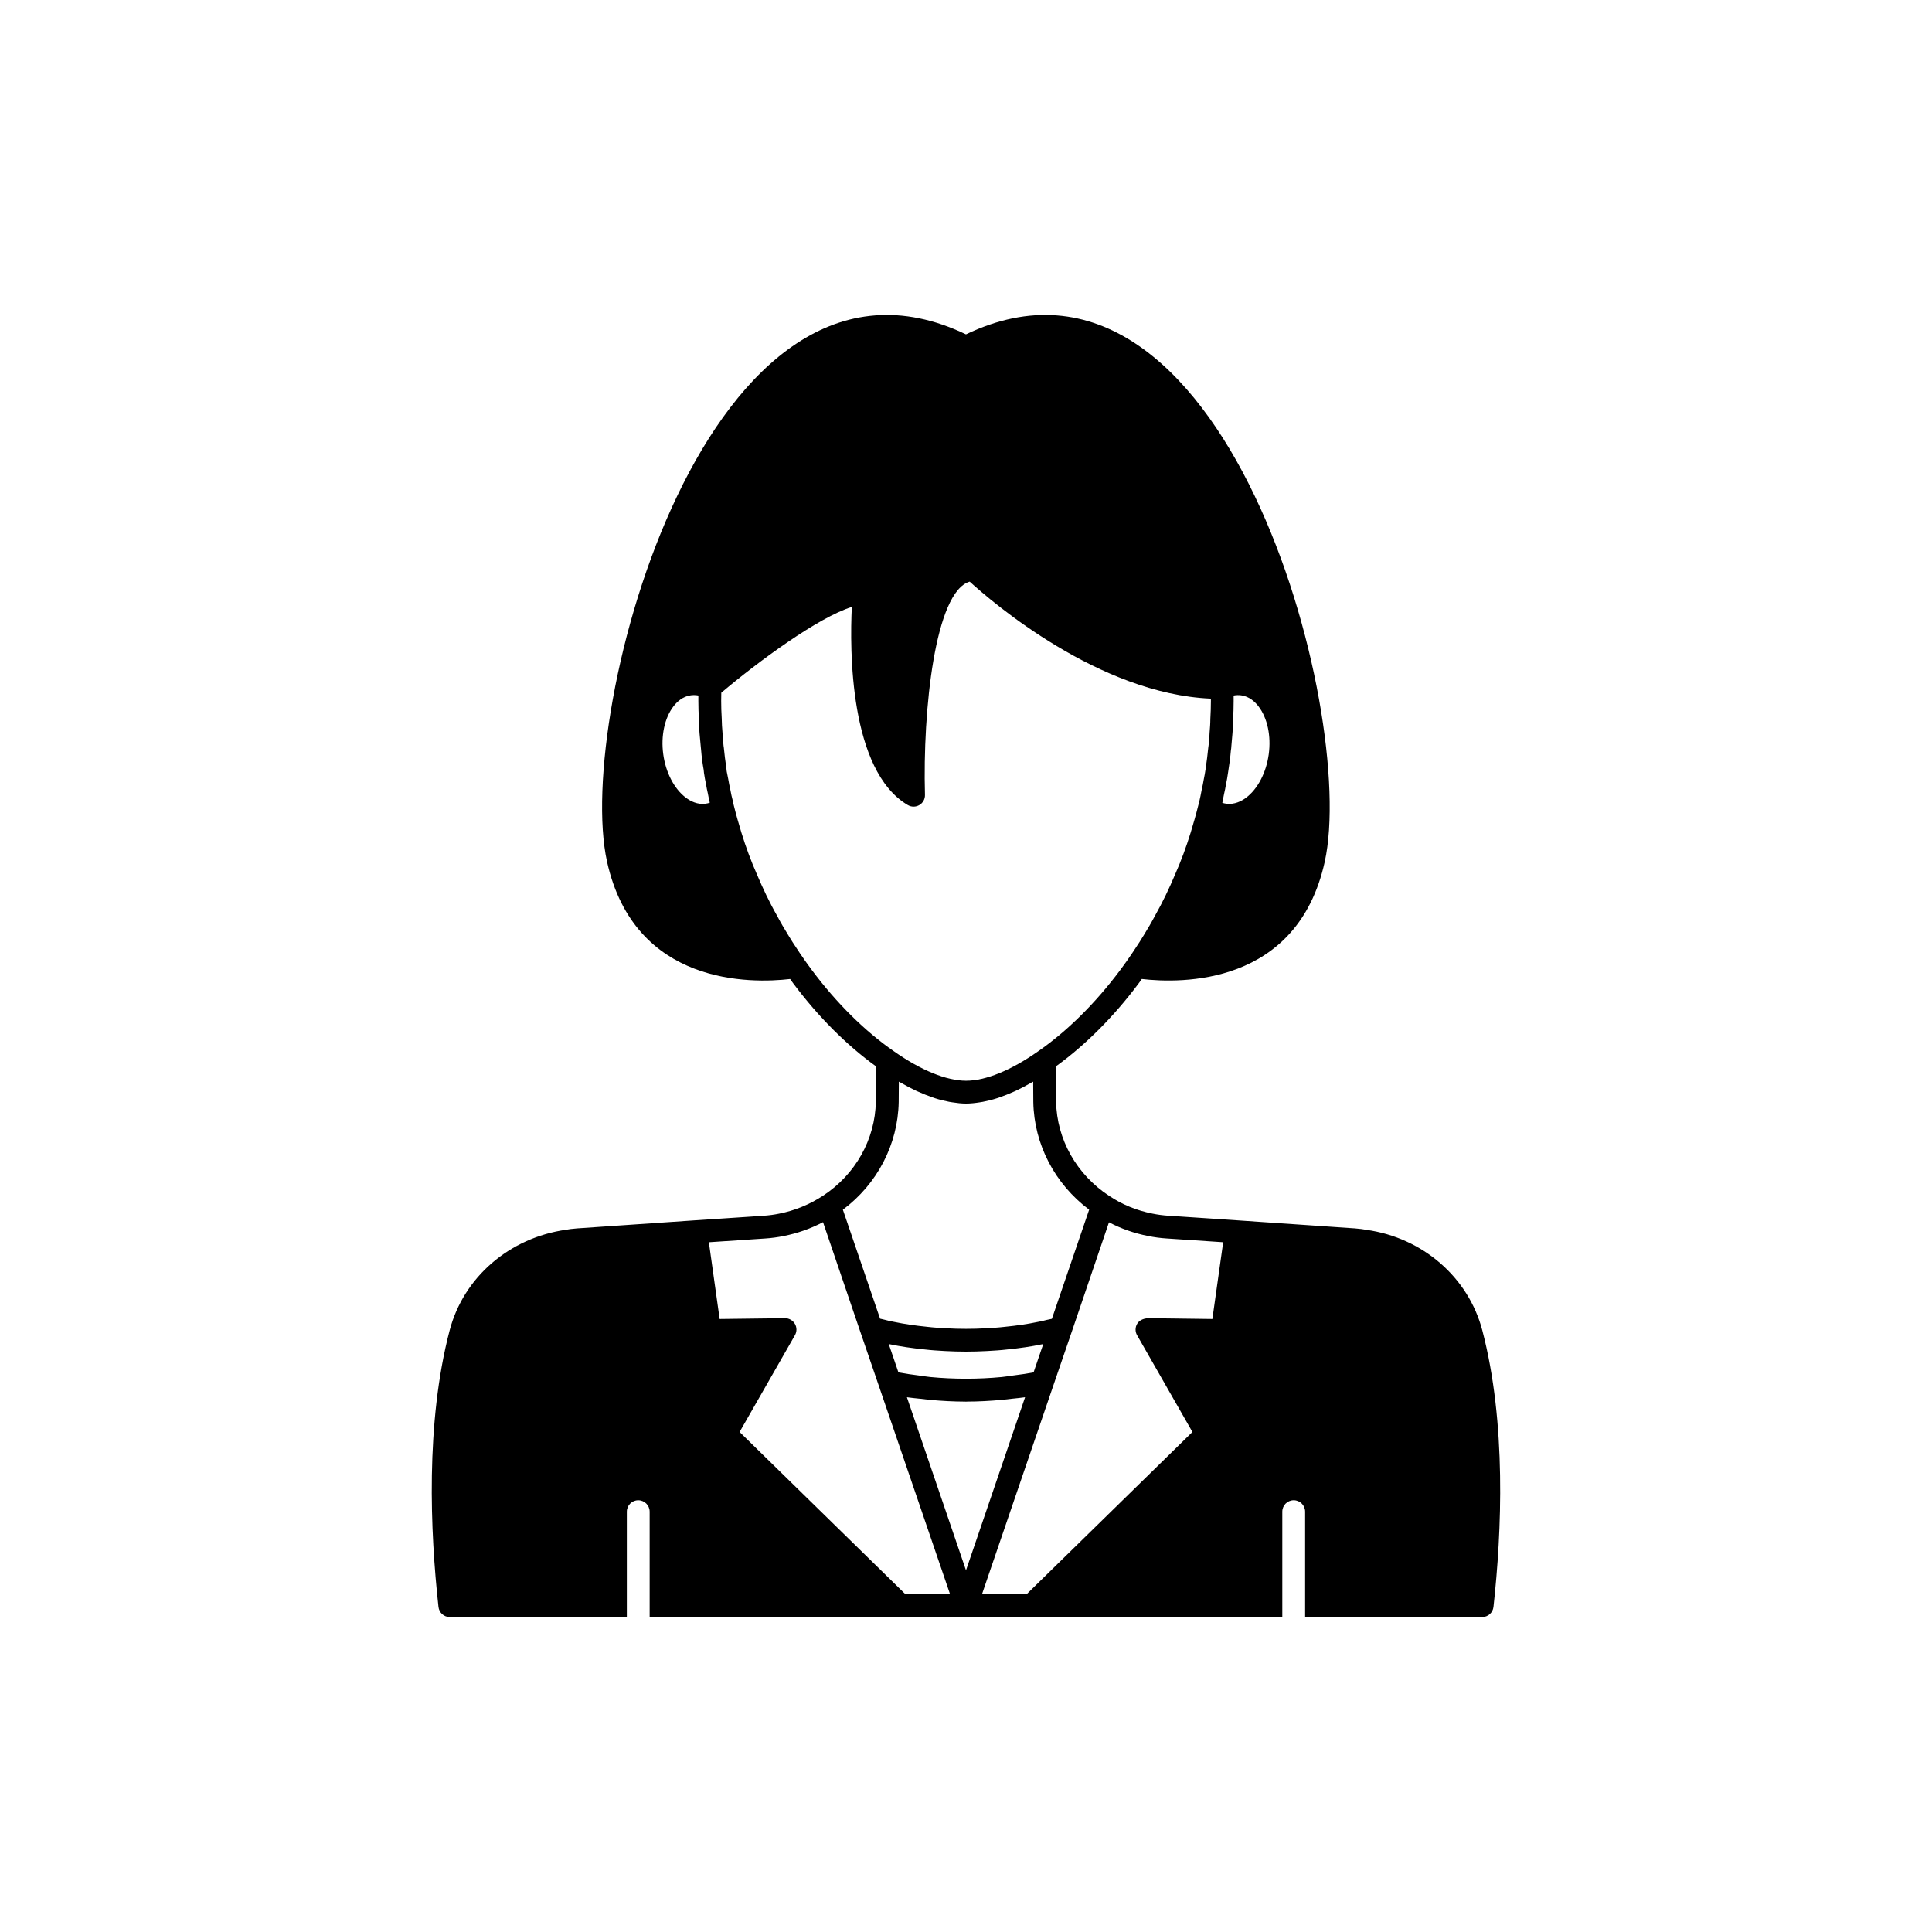 <?xml version="1.0" encoding="UTF-8"?>
<!-- The Best Svg Icon site in the world: iconSvg.co, Visit us! https://iconsvg.co -->
<svg fill="#000000" width="800px" height="800px" version="1.1" viewBox="144 144 512 512" xmlns="http://www.w3.org/2000/svg">
 <path d="m536.84 496.6c-3.691-14.109-15.828-24.598-30.719-26.68-0.82-0.176-1.672-0.258-2.508-0.332l-0.719-0.07c-0.102-0.012-0.211-0.016-0.312-0.016l-30.777-2.109-18.156-1.211c-1.418-0.094-2.836-0.277-4.195-0.555-4.234-0.828-8.117-2.418-11.535-4.727-0.004-0.004-0.008-0.004-0.016-0.004-0.008-0.004-0.012-0.012-0.02-0.016-8.594-5.648-13.828-14.969-14.004-24.918-0.043-3.356-0.043-6.473-0.012-9.395 7.695-5.559 15.203-13.027 21.793-21.832l0.344-0.465c0.195-0.266 0.387-0.555 0.582-0.828 10.285 1.195 41.172 1.918 48.477-31.023 8.816-39.699-26.703-172.55-95.07-139.81-68.367-32.746-103.89 100.11-95.121 139.76 7.344 32.969 38.246 32.27 48.527 31.078 0.199 0.27 0.387 0.559 0.582 0.824l0.359 0.488c6.582 8.789 14.098 16.262 21.777 21.809 0.031 2.918 0.035 6.035-0.012 9.379-0.176 9.996-5.406 19.312-13.988 24.926 0 0-0.004 0-0.008 0.004-3.594 2.348-7.504 3.949-11.656 4.762-1.324 0.273-2.699 0.457-4.125 0.547l-18.145 1.211-30.773 2.109c-0.102 0-0.211 0.004-0.316 0.016l-0.719 0.07c-0.84 0.074-1.691 0.156-2.309 0.297-15.094 2.117-27.227 12.605-30.918 26.715-6.402 24.496-5.141 53.352-2.949 73.238 0.168 1.531 1.461 2.695 3.004 2.695h46.914v-27.93c0-1.672 1.352-3.023 3.023-3.023s3.023 1.352 3.023 3.023v27.93h66.539l17.301-0.004h83.82v-27.93c0-1.672 1.352-3.023 3.023-3.023s3.023 1.352 3.023 3.023v27.93h46.914c1.543 0 2.836-1.16 3.004-2.695 2.191-19.891 3.453-48.742-2.949-73.238zm-68.875-140.03c0.16-0.742 0.309-1.473 0.414-2.109 0.219-0.875 0.383-1.805 0.52-2.594 0.215-0.965 0.383-1.988 0.59-3.398 0.297-1.852 0.551-3.699 0.707-5.594 0.09-0.422 0.102-0.793 0.121-1.074l0.301-3.477c0.109-1.246 0.164-2.488 0.156-3.602 0.102-1.625 0.156-3.301 0.156-4.973 0-0.48 0-0.957-0.004-1.426 0.668-0.121 1.336-0.145 1.969-0.062 2.203 0.293 3.742 1.773 4.648 2.965 2.344 3.078 3.348 7.816 2.684 12.672-0.668 4.867-2.906 9.16-5.984 11.492-1.191 0.898-3.09 1.891-5.281 1.594-0.359-0.047-0.703-0.125-1.039-0.234 0.023-0.066 0.031-0.117 0.043-0.18zm-136.95 0.414c-2.195 0.316-4.07-0.695-5.262-1.598-3.078-2.328-5.32-6.625-5.984-11.492-0.664-4.856 0.34-9.594 2.684-12.672 0.906-1.191 2.449-2.672 4.656-2.965 0.254-0.035 0.516-0.055 0.777-0.055 0.391 0 0.789 0.039 1.188 0.117-0.004 0.469-0.004 0.945-0.004 1.426 0 1.676 0.055 3.352 0.148 4.785 0 1.301 0.055 2.547 0.164 3.789l0.34 3.664c0 0.184 0.023 0.418 0.066 0.66 0.156 1.969 0.418 3.891 0.688 5.332 0 0.156 0.062 0.715 0.09 0.871 0.16 1.02 0.324 2.047 0.516 2.875 0.164 0.926 0.328 1.855 0.5 2.516 0.141 0.797 0.301 1.539 0.461 2.211 0.02 0.082 0.039 0.199 0.059 0.277-0.355 0.125-0.715 0.207-1.086 0.258zm28.199 44.18-0.344-0.469c-0.969-1.324-1.973-2.684-2.894-4.09l-0.734-1.113c-0.801-1.203-1.609-2.422-2.394-3.754-1.02-1.652-1.996-3.305-2.965-5.148-0.977-1.707-1.902-3.512-2.781-5.312-0.879-1.816-1.719-3.676-2.523-5.598-1.52-3.418-2.902-7.137-4.098-11.023-0.695-2.32-1.383-4.641-2.035-7.289-0.051-0.195-0.102-0.375-0.211-1.004-0.281-1.02-0.512-2.086-0.742-3.367-0.184-0.738-0.32-1.523-0.484-2.441-0.188-0.848-0.328-1.738-0.43-2.164 0-0.16-0.062-0.727-0.09-0.887-0.289-1.805-0.484-3.617-0.68-5.477-0.012-0.109-0.031-0.223-0.055-0.332-0.008-0.094-0.016-0.148-0.023-0.238-0.008-0.062-0.016-0.16-0.016-0.184l-0.055-0.637c-0.094-0.816-0.148-1.625-0.195-2.566-0.094-1.18-0.191-2.359-0.199-3.727-0.094-1.5-0.145-3.047-0.145-4.594 0-0.734 0.02-1.449 0.031-2.168 9.723-8.234 25.691-19.988 34.59-22.734-0.551 11.27-0.676 43.344 14.832 52.492 0.945 0.562 2.125 0.562 3.07 0 0.949-0.559 1.52-1.586 1.484-2.688-0.629-22.434 2.668-53.844 11.852-56.516 5.945 5.418 34.242 29.766 63.914 31.012 0 0.199 0.008 0.398 0.008 0.602 0 1.547-0.051 3.094-0.148 4.785 0 1.18-0.098 2.359-0.199 3.641-0.047 1.008-0.086 1.969-0.242 3.106-0.023 0.152-0.043 0.305-0.055 0.461-0.02 0.094-0.035 0.188-0.043 0.285-0.195 1.859-0.391 3.672-0.734 5.894-0.141 0.895-0.281 1.785-0.496 2.766-0.137 0.785-0.273 1.57-0.504 2.523-0.191 1.109-0.434 2.215-0.66 3.211l-0.301 1.16v0.004l-0.004 0.012c-0.594 2.418-1.285 4.742-1.969 7.031-1.207 3.914-2.59 7.633-4.133 11.105-0.781 1.863-1.617 3.727-2.5 5.539-0.879 1.805-1.805 3.609-2.828 5.41-0.922 1.75-1.898 3.402-2.953 5.113-0.75 1.277-1.559 2.496-2.359 3.699l-0.738 1.113c-0.918 1.406-1.922 2.766-2.891 4.09l-0.328 0.445c-6.555 8.758-14.051 16.176-21.691 21.457-7.137 5.039-13.922 7.809-19.113 7.809-5.191 0-11.977-2.773-19.141-7.828-7.625-5.269-15.121-12.684-21.656-21.418zm22.953 34.875c0.023-1.855 0.035-3.656 0.035-5.391 0.145 0.086 0.281 0.141 0.422 0.223 1.406 0.812 2.797 1.551 4.16 2.191 0.215 0.102 0.422 0.18 0.637 0.277 1.25 0.562 2.473 1.047 3.676 1.457 0.227 0.078 0.457 0.168 0.68 0.238 1.293 0.414 2.555 0.727 3.785 0.957 0.266 0.051 0.527 0.09 0.793 0.129 1.25 0.199 2.477 0.336 3.648 0.336s2.398-0.133 3.648-0.332c0.262-0.043 0.523-0.078 0.789-0.129 1.234-0.23 2.492-0.543 3.789-0.961 0.219-0.07 0.445-0.16 0.668-0.234 1.219-0.414 2.461-0.906 3.723-1.477 0.195-0.09 0.387-0.16 0.582-0.254 1.375-0.645 2.777-1.391 4.199-2.211 0.137-0.078 0.266-0.133 0.402-0.211 0 1.738 0.012 3.539 0.035 5.406 0.199 11.191 5.688 21.691 14.797 28.523l-9.875 28.926c-0.438 0.098-0.891 0.191-1.402 0.297-0.801 0.223-1.602 0.402-2.531 0.562-2.469 0.52-5.266 0.934-8.602 1.266-1.602 0.191-3.25 0.289-4.953 0.383-3.414 0.195-7.121 0.195-10.543 0-1.699-0.094-3.344-0.191-5.008-0.391-3.277-0.328-6.074-0.742-8.676-1.285-0.801-0.133-1.598-0.312-2.621-0.59-0.406-0.082-0.793-0.191-1.195-0.281l-9.859-28.883c9.109-6.805 14.594-17.305 14.797-28.543zm38.301 64.164-2.562 7.5c-1.793 0.332-3.617 0.59-5.445 0.82-0.988 0.125-1.957 0.309-2.953 0.402-6.297 0.598-12.715 0.598-19.012 0-0.996-0.094-1.965-0.277-2.953-0.402-1.832-0.23-3.652-0.488-5.449-0.82l-2.562-7.504c0.137 0.023 0.266 0.047 0.398 0.066 2.684 0.566 5.688 1.012 9.129 1.355 1.723 0.207 3.5 0.316 5.324 0.418 1.82 0.102 3.742 0.156 5.613 0.156 1.871 0 3.793-0.055 5.609-0.156 1.832-0.102 3.606-0.211 5.273-0.41 3.5-0.352 6.504-0.797 9.059-1.34 0.18-0.02 0.355-0.055 0.531-0.086zm-36.516 66.285-43.949-43 14.668-25.645c0.266-0.469 0.398-0.992 0.395-1.516-0.004-0.523-0.145-1.043-0.422-1.508-0.551-0.934-1.602-1.5-2.637-1.484l-17.293 0.215-2.856-20.344 14.887-0.992c1.695-0.109 3.359-0.332 4.922-0.656 3.641-0.711 7.141-1.945 10.445-3.672l0.621 1.824 9.27 27.266s0 0.004 0.004 0.004v0.004l4.938 14.402v0.004l18.477 54.047 0.359 1.051zm0.391-52.199c1.121 0.168 2.269 0.25 3.402 0.383 0.938 0.109 1.867 0.23 2.812 0.316 3.035 0.27 6.09 0.445 9.152 0.453 0.098-0.004 0.195 0.012 0.293 0.012s0.191-0.016 0.289-0.016c3.066-0.008 6.117-0.184 9.152-0.453 0.945-0.086 1.875-0.207 2.812-0.316 1.133-0.133 2.281-0.211 3.402-0.383l-15.656 45.867zm80.949-20.738-12.805-0.164h-0.004l-4.484-0.051c-1.047 0.156-2.09 0.555-2.637 1.484-0.277 0.465-0.414 0.984-0.422 1.508-0.004 0.523 0.125 1.047 0.395 1.516l14.668 25.645-43.949 43h-11.82l0.348-1.016 18.488-54.082v-0.004l4.938-14.402v-0.004s0-0.004 0.004-0.004l9.582-28.184 0.297-0.875c3.211 1.695 6.695 2.914 10.375 3.633 1.578 0.328 3.258 0.551 4.992 0.66l14.898 0.992z"/>
</svg>